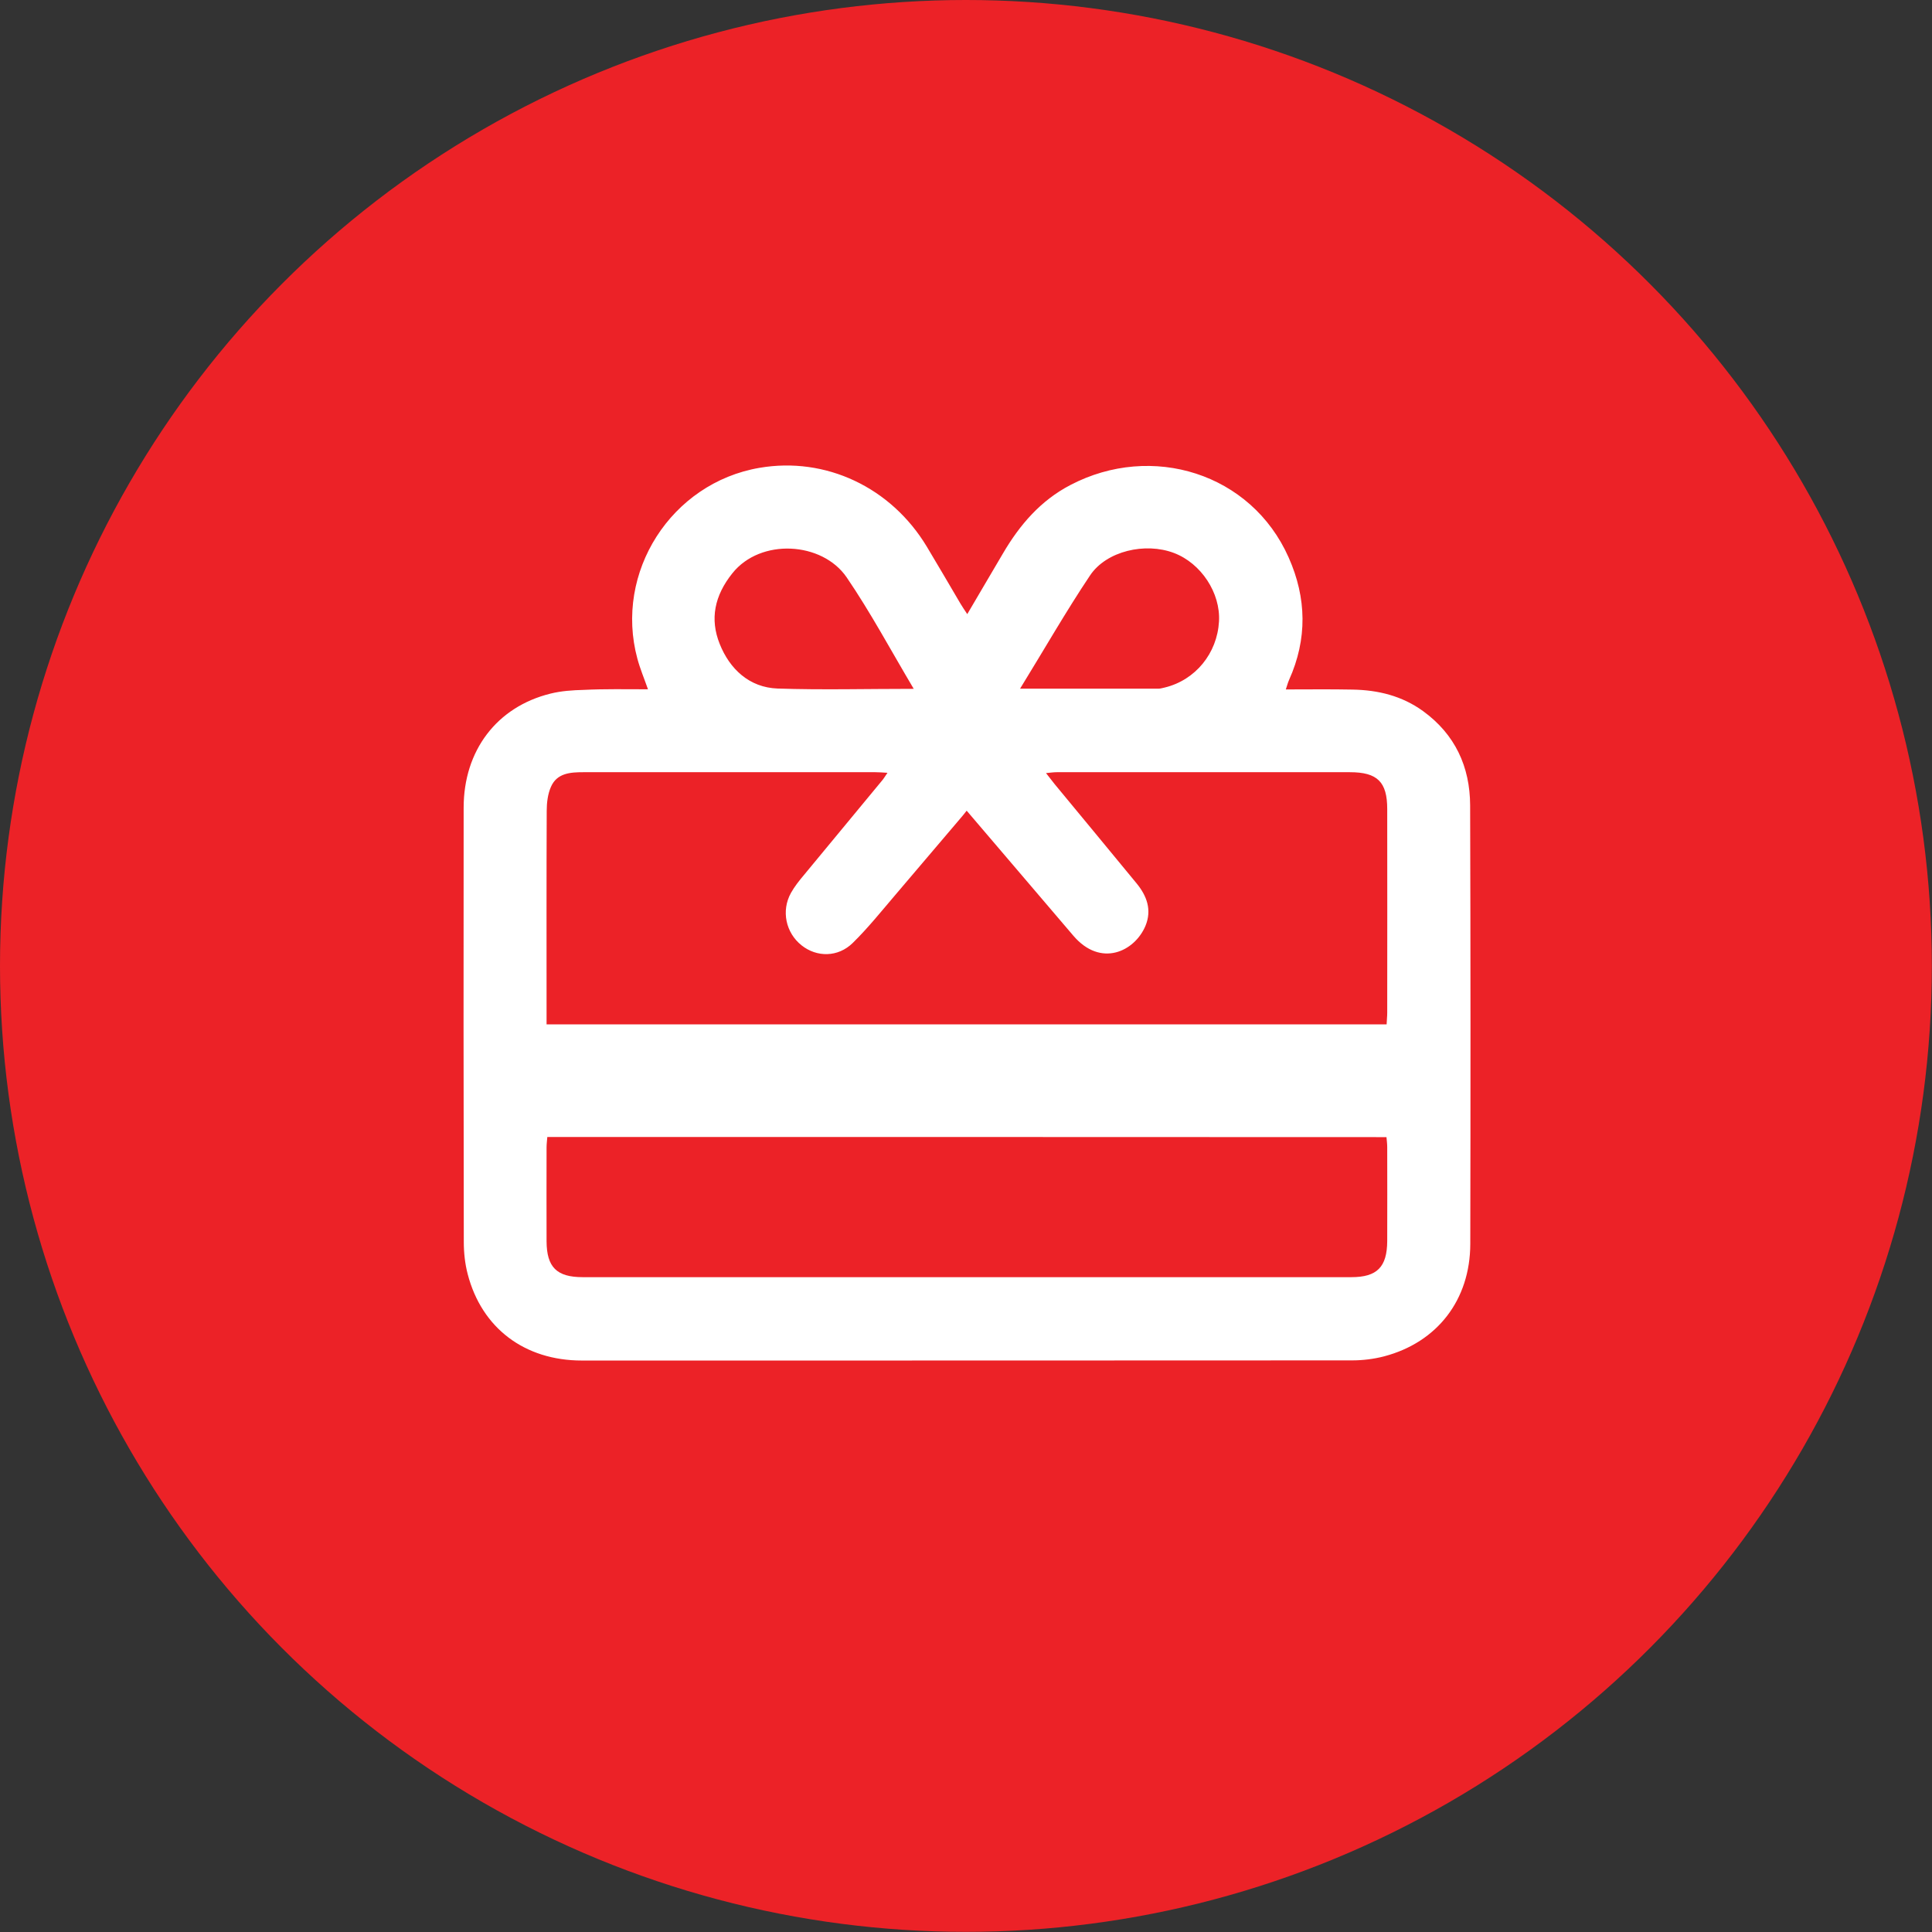 <?xml version="1.0" encoding="utf-8"?>
<!-- Generator: Adobe Illustrator 27.9.0, SVG Export Plug-In . SVG Version: 6.00 Build 0)  -->
<svg version="1.1" id="Layer_1" xmlns="http://www.w3.org/2000/svg" xmlns:xlink="http://www.w3.org/1999/xlink" x="0px" y="0px"
	 viewBox="0 0 129.55 129.55" style="enable-background:new 0 0 129.55 129.55;" xml:space="preserve">
<rect x="0" y="0" width="129.55" height="129.55" fill="#333333" stroke="none"/>
<style type="text/css">
	.st0{fill:#EC2227;}
	.st1{fill:#FFFFFF;}
</style>
<g>
	<g>
		<circle class="st0" cx="64.77" cy="64.77" r="64.77"/>
	</g>
	<g>
		<path class="st1" d="M43.45,46.22c-0.26-0.74-0.53-1.38-0.71-2.05c-1.57-5.79,2.27-11.79,8.19-12.8c4.43-0.76,8.82,1.3,11.22,5.29
			c0.76,1.26,1.5,2.54,2.25,3.81c0.12,0.21,0.26,0.4,0.46,0.71c0.84-1.42,1.61-2.75,2.4-4.08c1.12-1.91,2.52-3.54,4.52-4.58
			c5.45-2.85,12.12-0.8,14.63,4.86c1.21,2.72,1.26,5.47,0.03,8.21c-0.08,0.18-0.13,0.37-0.22,0.64c1.54,0,3.01-0.02,4.48,0.01
			c1.71,0.03,3.31,0.42,4.72,1.44c2.15,1.56,3.15,3.73,3.16,6.32c0.03,9.81,0.03,19.61,0.01,29.42c-0.01,3.74-2.21,6.59-5.78,7.53
			c-0.69,0.18-1.43,0.27-2.15,0.27c-17.21,0.01-34.43,0.01-51.64,0.01c-3.84,0-6.72-2.17-7.66-5.8c-0.18-0.69-0.26-1.43-0.26-2.15
			c-0.02-9.71-0.02-19.41-0.01-29.12c0-3.83,2.22-6.76,5.82-7.65c0.72-0.18,1.48-0.23,2.23-0.25
			C40.55,46.19,41.97,46.22,43.45,46.22z M59.51,51.82c-0.33-0.02-0.57-0.04-0.81-0.04c-1.93,0-3.85,0-5.78,0c-4.6,0-9.2,0-13.81,0
			c-0.87,0-1.77,0.06-2.17,0.99c-0.21,0.48-0.28,1.06-0.28,1.6c-0.02,4.48-0.01,8.95-0.01,13.43c0,0.29,0,0.58,0,0.89
			c18.84,0,37.56,0,56.33,0c0.01-0.29,0.04-0.53,0.04-0.78c0-4.55,0.01-9.1,0-13.66c0-1.82-0.66-2.47-2.5-2.47
			c-6.55,0-13.11,0-19.66,0c-0.21,0-0.41,0.03-0.72,0.06c0.24,0.31,0.41,0.53,0.58,0.74c1.83,2.22,3.67,4.43,5.49,6.65
			c0.69,0.84,1.04,1.78,0.6,2.85c-0.72,1.72-3,2.82-4.84,0.66c-1.61-1.88-3.21-3.77-4.82-5.65c-0.76-0.89-1.51-1.77-2.33-2.73
			c-0.17,0.22-0.28,0.35-0.39,0.48c-1.46,1.71-2.91,3.43-4.37,5.14c-0.94,1.1-1.85,2.24-2.88,3.25c-0.99,0.97-2.41,0.97-3.43,0.16
			c-1.06-0.84-1.38-2.32-0.71-3.52c0.24-0.43,0.56-0.83,0.88-1.21c1.73-2.1,3.47-4.2,5.21-6.3C59.25,52.23,59.34,52.06,59.51,51.82z
			 M36.7,76.24c-0.02,0.26-0.05,0.48-0.05,0.7c0,2.1-0.01,4.2,0,6.3c0.01,1.73,0.68,2.4,2.42,2.4c17.18,0,34.37,0,51.55,0
			c1.72,0,2.39-0.68,2.4-2.42c0.01-2.1,0-4.2,0-6.3c0-0.22-0.03-0.44-0.05-0.67C74.19,76.24,55.47,76.24,36.7,76.24z M61.27,46.19
			c-1.54-2.59-2.89-5.12-4.5-7.48c-1.64-2.39-5.77-2.64-7.66-0.27c-1.2,1.5-1.52,3.07-0.85,4.74c0.67,1.68,1.98,2.92,3.88,2.99
			C55.1,46.27,58.08,46.19,61.27,46.19z M68.4,46.18c3.22,0,6.24,0,9.27,0c0.15,0,0.29-0.05,0.44-0.08c2.05-0.5,3.51-2.29,3.63-4.43
			c0.11-1.91-1.2-3.9-3.02-4.59c-1.92-0.73-4.53-0.14-5.63,1.51C71.47,41.01,70.02,43.55,68.4,46.18z"/>
	</g>
</g>
</svg>
